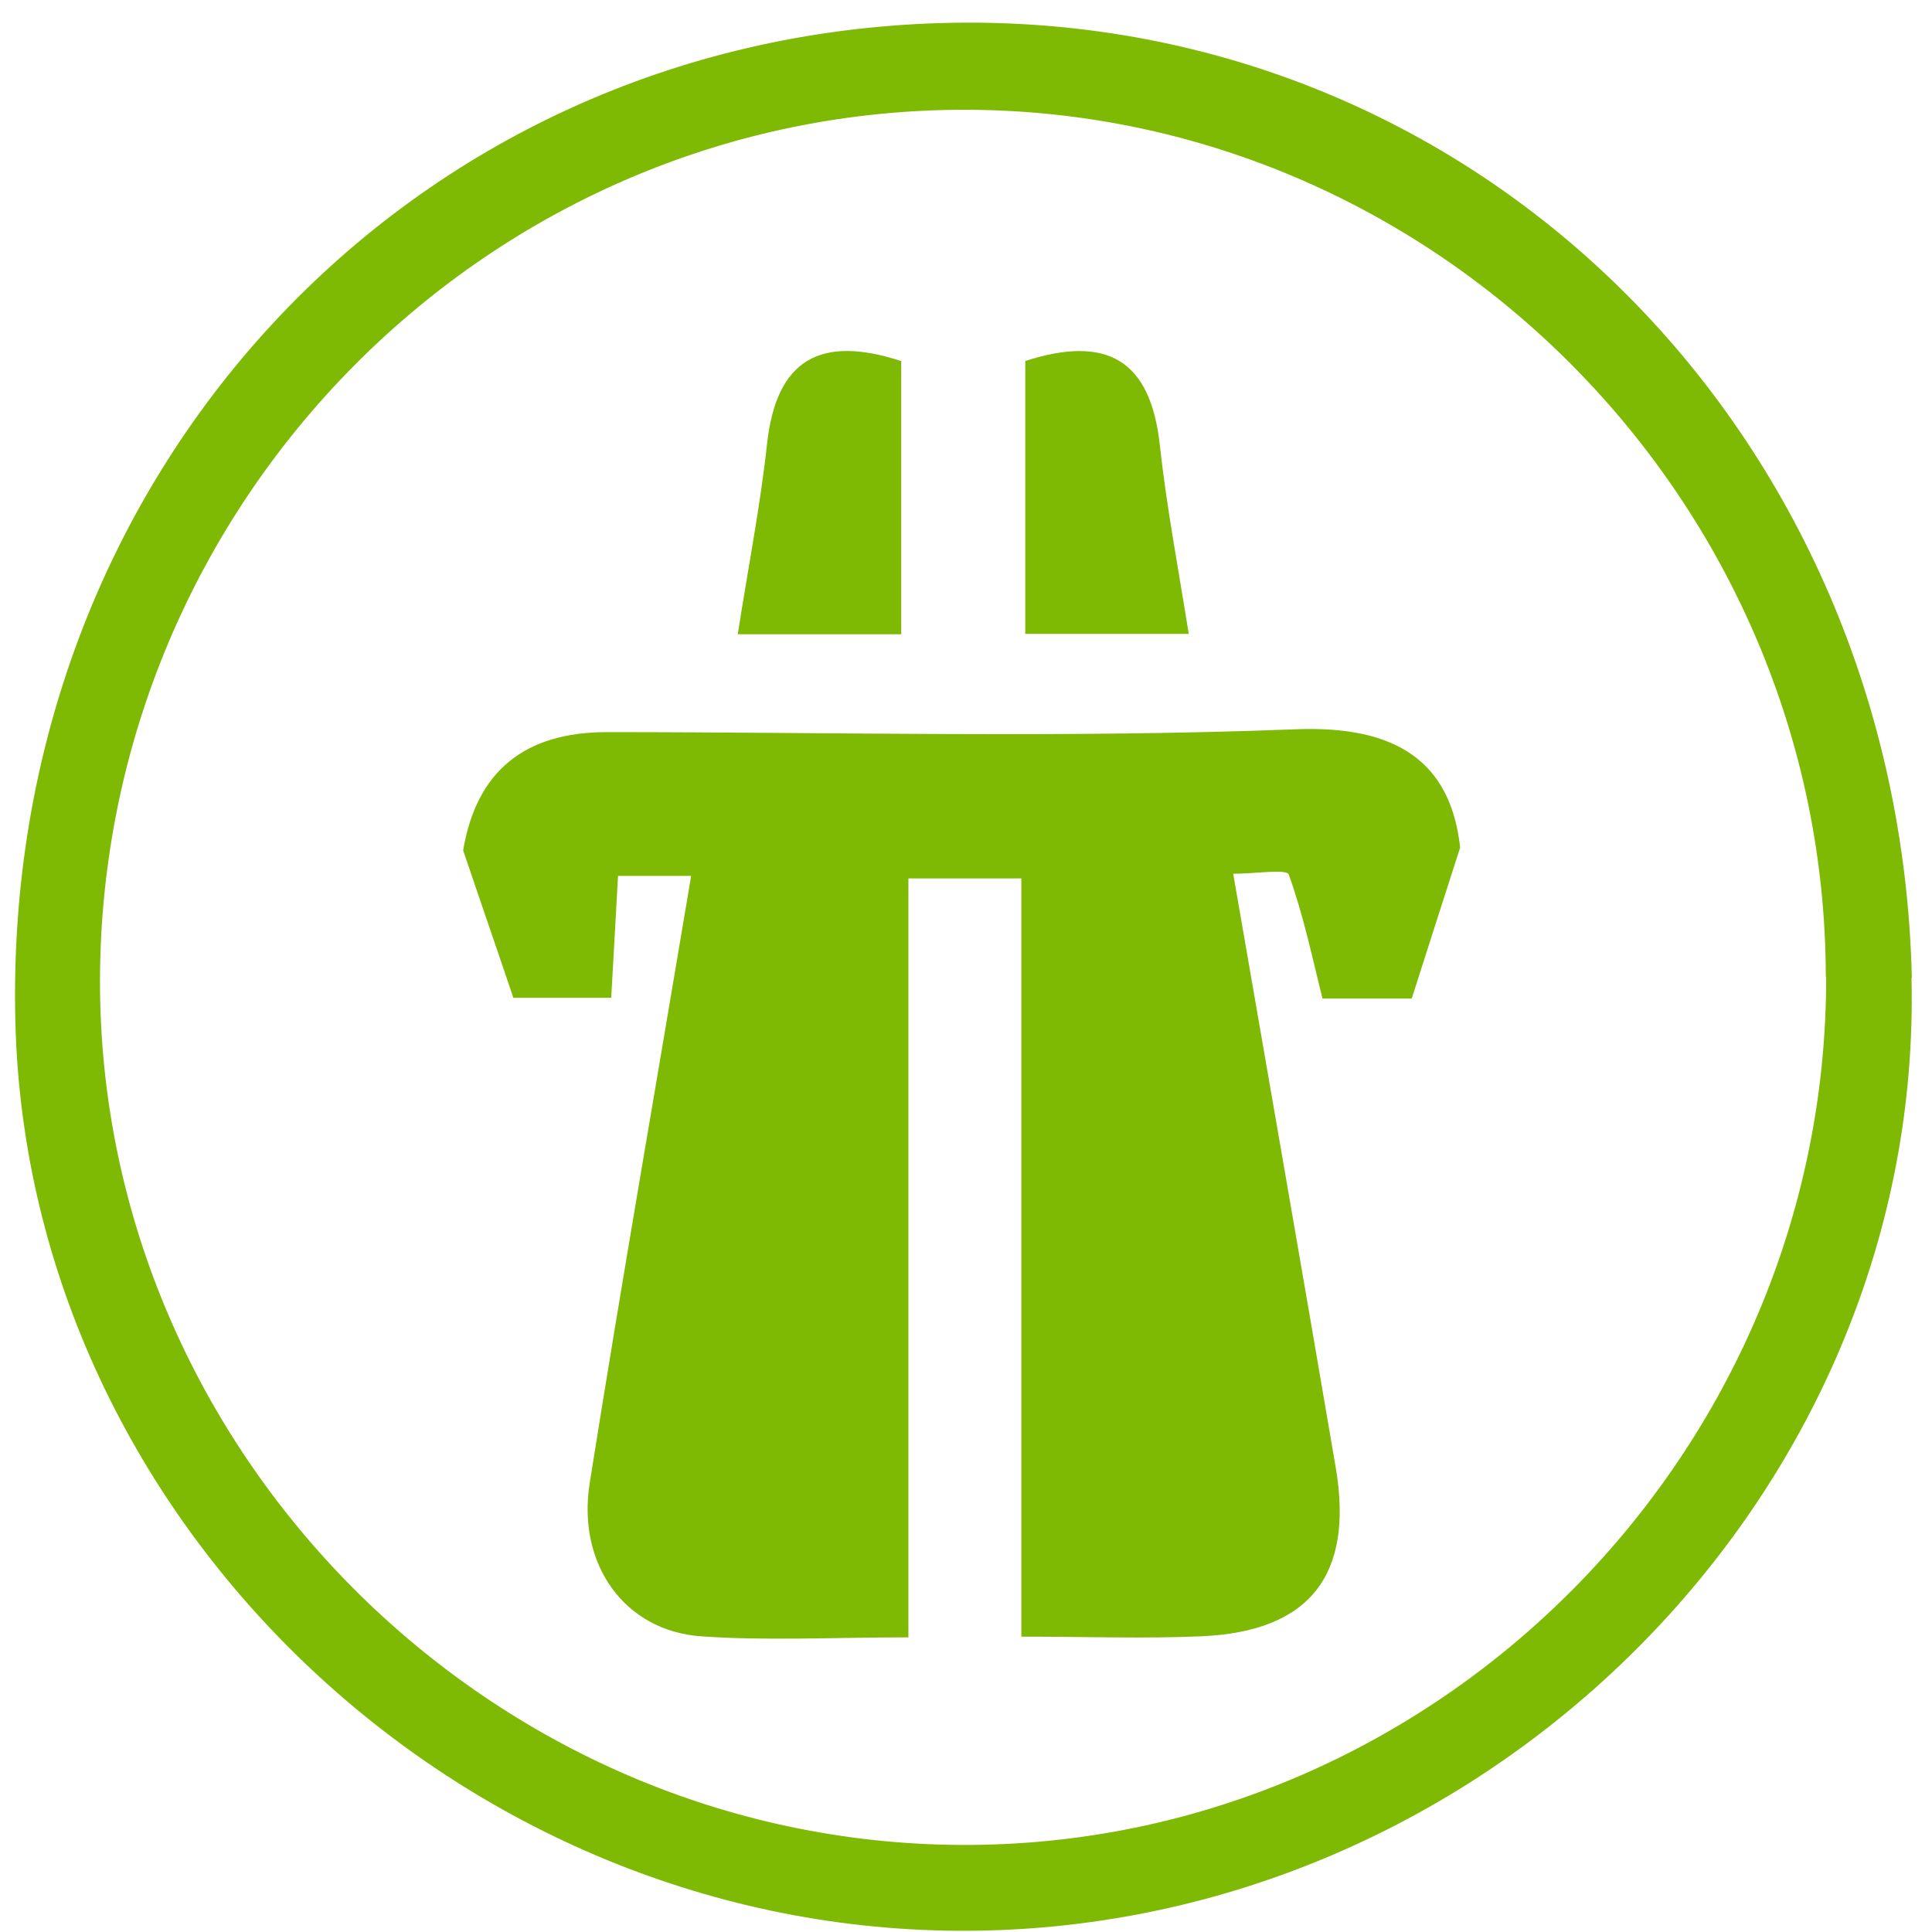 <svg xmlns="http://www.w3.org/2000/svg" width="81" height="81" viewBox="0 0 81 81" fill="none"><path d="M80.14 41.006C80.651 62.259 62.81 80.521 41.151 80.942C19.673 81.363 1.171 63.973 0.645 42.855C0.059 19.949 17.073 1.597 39.483 0.966C61.713 0.334 79.614 17.965 80.155 40.991L80.14 41.006ZM76.548 40.946C76.518 21.076 60.315 4.693 40.595 4.603C20.59 4.513 4.207 20.971 4.192 41.157C4.192 60.876 20.545 77.274 40.325 77.35C60.18 77.425 76.593 60.952 76.563 40.946H76.548Z" fill="#7EB903"></path><path d="M28.992 36.723H25.911C25.821 38.391 25.73 39.984 25.625 41.833H21.522C20.846 39.819 20.124 37.745 19.418 35.656C19.969 32.349 21.978 30.695 25.445 30.695C35.079 30.695 44.714 30.951 54.333 30.575C58.572 30.41 60.826 31.958 61.217 35.535C60.571 37.549 59.924 39.548 59.188 41.863H55.445C55.025 40.18 54.649 38.376 54.032 36.663C53.942 36.422 52.59 36.633 51.703 36.633C53.176 45.14 54.604 53.331 56.001 61.523C56.768 66.047 54.904 68.406 50.365 68.602C47.96 68.707 45.54 68.617 42.82 68.617V36.828H38.085V68.647C34.884 68.647 32.118 68.797 29.383 68.602C26.211 68.376 24.182 65.611 24.723 62.184C26.046 53.842 27.504 45.515 28.977 36.723H28.992Z" fill="#7EB903"></path><path d="M37.8 26.592H30.931C31.367 23.797 31.878 21.196 32.163 18.581C32.554 15.079 34.388 14.027 37.785 15.139V26.577L37.8 26.592Z" fill="#7EB903"></path><path d="M42.97 15.139C46.457 14.012 48.231 15.139 48.622 18.626C48.907 21.241 49.403 23.842 49.839 26.577H42.985V15.139H42.97Z" fill="#7EB903"></path></svg>